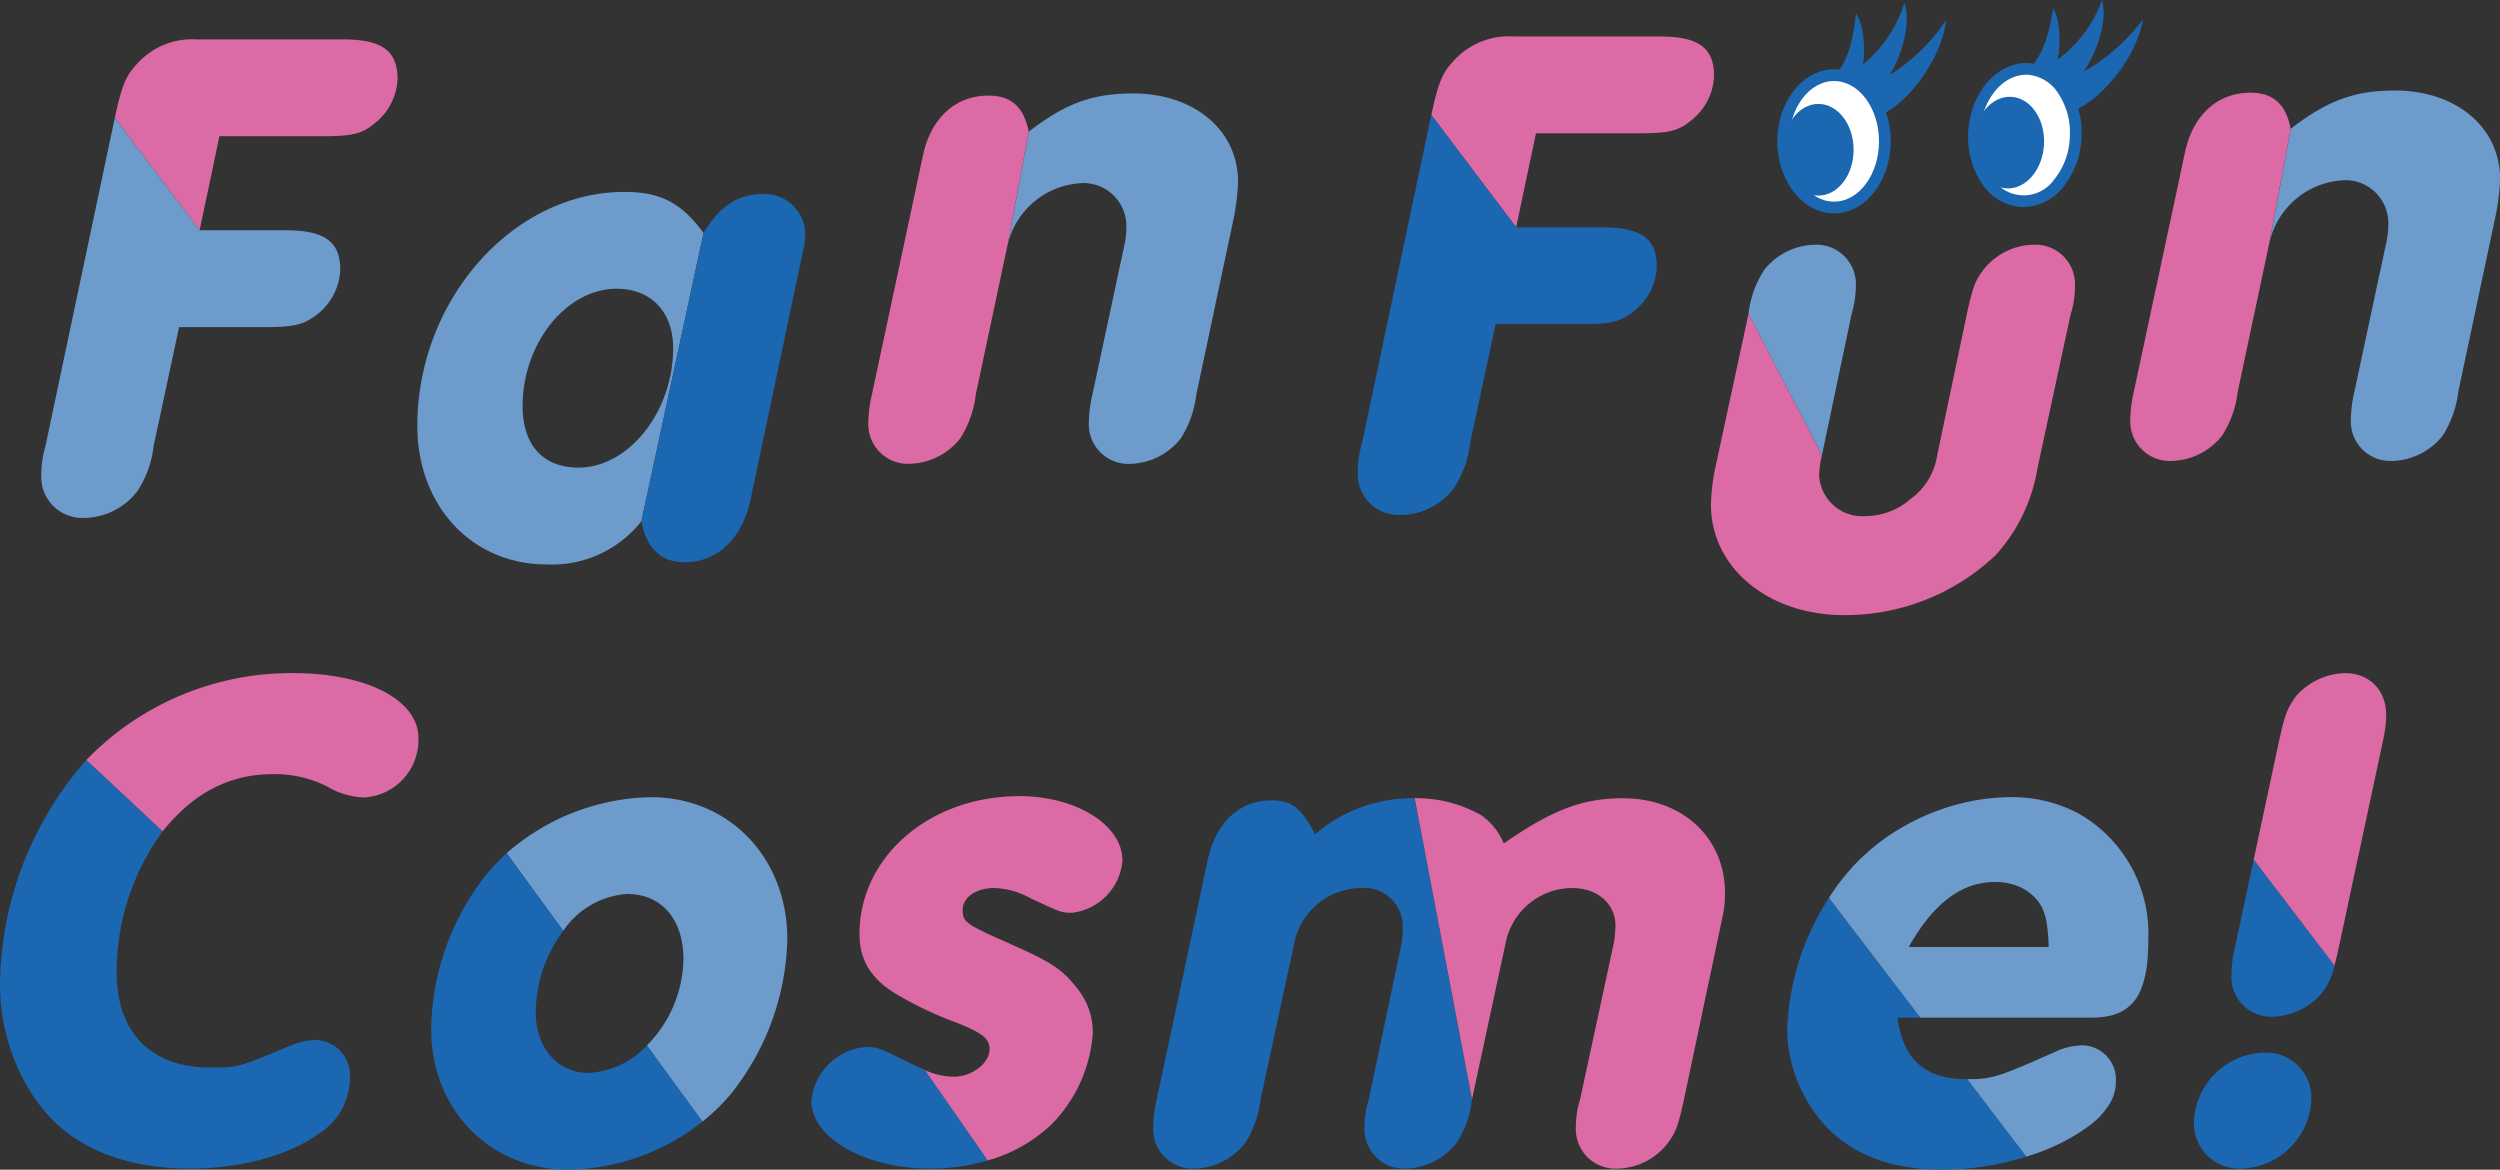 <svg xmlns="http://www.w3.org/2000/svg" xmlns:xlink="http://www.w3.org/1999/xlink" width="200.747" height="93.923" viewBox="0 0 200.747 93.923"><rect x="0" y="0" width="200.747" height="93.923" fill="#333333" stroke="none"/><defs><clipPath id="clip-path"><rect id="長方形_106" data-name="長方形 106" width="200.747" height="93.923" fill="none"/></clipPath></defs><g id="title" transform="translate(0 0)"><g id="グループ_162" data-name="グループ 162" transform="translate(0 0)" clip-path="url(#clip-path)"><path id="パス_1030" data-name="パス 1030" d="M21.205 36.155A22.873 22.873.0 004.632 43.136l6.131 5.732c2.5-3.121 5.391-4.6 8.853-4.6a9.32 9.32.0 014.314.966 6.288 6.288.0 002.951.907 4.624 4.624.0 004.427-4.767c0-3.065-4.143-5.222-10.1-5.222" transform="translate(2.293 17.896)" fill="#dc6aa4"/><path id="パス_1031" data-name="パス 1031" d="M0 58.874c0 4.54 1.987 9.139 5.165 11.692 2.441 1.987 5.959 3.066 10.1 3.066 4.03.0 8-1.079 10.387-2.839a5.258 5.258.0 002.441-4.37A2.845 2.845.0 0025.314 63.3a5.8 5.8.0 00-1.987.453c-4.2 1.76-4.2 1.76-6.47 1.76-4.767.0-7.491-2.837-7.491-7.662a19.2 19.2.0 013.69-11.294L6.925 40.825A27.688 27.688.0 000 58.874" transform="translate(0 20.207)" fill="#1b67b2"/><path id="パス_1032" data-name="パス 1032" d="M74.939 45.769c-1.135-2.157-1.873-2.724-3.519-2.724-2.555.0-4.485 1.816-5.108 4.824L62.225 67.054a10.512 10.512.0 00-.283 2.213 3.173 3.173.0 003.292 3.349 5.327 5.327.0 004.086-2.044 8.332 8.332.0 001.248-3.518L73.293 54.4a5.511 5.511.0 015.279-4.313 3.091 3.091.0 013.406 3.121 7.912 7.912.0 01-.227 1.987l-2.5 11.862a7.387 7.387.0 00-.341 2.213A3.175 3.175.0 0082.2 72.616a5.327 5.327.0 004.086-2.044 7.615 7.615.0 001.248-3.518l-4.6-24.179a12.023 12.023.0 00-8 2.894" transform="translate(30.658 21.222)" fill="#1b67b2"/><path id="パス_1033" data-name="パス 1033" d="M92.732 42.875c-3.235.0-5.676.907-9.592 3.633a5.144 5.144.0 00-1.816-2.271 10.481 10.481.0 00-5.335-1.362l4.6 24.179L83.311 54.4a5.468 5.468.0 015.335-4.313c1.985.0 3.462 1.248 3.462 3.008A11.065 11.065.0 0192 54.4L89.27 67.054a7.387 7.387.0 00-.341 2.213 3.174 3.174.0 003.292 3.349 5.242 5.242.0 004.087-2.042c.682-.909.852-1.477 1.305-3.519l3.065-14.531a8.344 8.344.0 00.227-2.044c0-4.427-3.406-7.6-8.173-7.6" transform="translate(37.611 21.222)" fill="#dc6aa4"/><path id="パス_1034" data-name="パス 1034" d="M39.046 10.309c-8.968.0-16.63 8.684-16.63 18.787.0 6.413 4.37 11.124 10.387 11.124a9.136 9.136.0 007.6-3.462L45.4 13.6c-1.816-2.441-3.462-3.292-6.357-3.292m-3.69 22.136c-2.837.0-4.483-1.816-4.483-4.938.0-5.051 3.519-9.423 7.548-9.423 2.782.0 4.54 1.873 4.54 4.769.0 5.108-3.574 9.592-7.6 9.592" transform="translate(11.095 5.103)" fill="#6d9bcc"/><path id="パス_1035" data-name="パス 1035" d="M44.27 10.423c-2.1.0-3.519.964-4.824 3.121L34.451 36.7c.4 2.157 1.589 3.292 3.462 3.292 2.61.0 4.6-1.872 5.279-4.936L47.5 14.679a6.984 6.984.0 00.114-1.021 3.26 3.26.0 00-3.349-3.235" transform="translate(17.052 5.159)" fill="#1b67b2"/><path id="パス_1036" data-name="パス 1036" d="M64.167 5.02c-3.235.0-5.392.794-8.343 3.065l-1.7 9.082a6.435 6.435.0 015.79-4.938 3.448 3.448.0 013.745 3.462 7.531 7.531.0 01-.226 1.816L60.932 29.2a10.439 10.439.0 00-.284 2.213 3.173 3.173.0 003.292 3.349 5.336 5.336.0 004.087-2.042 8.37 8.37.0 001.248-3.52l2.9-13.679a18.279 18.279.0 00.453-3.406c0-4.144-3.519-7.1-8.457-7.1" transform="translate(26.787 2.485)" fill="#6d9bcc"/><path id="パス_1037" data-name="パス 1037" d="M56.29 5.134c-2.667.0-4.655 1.816-5.279 4.881L46.926 29.143a10.439 10.439.0 00-.284 2.213A3.173 3.173.0 0049.934 34.7a5.33 5.33.0 004.086-2.042 8.34 8.34.0 001.248-3.519L57.823 17.11l1.7-9.082c-.4-1.987-1.419-2.894-3.235-2.894" transform="translate(23.086 2.542)" fill="#dc6aa4"/><path id="パス_1038" data-name="パス 1038" d="M24.5 2.116H12.75a5.936 5.936.0 00-4.767 1.93c-.907.964-1.248 1.7-1.816 4.37l6.811 9.025 1.589-7.55h8.287c2.271.0 3.121-.17 4.086-.964a4.777 4.777.0 001.93-3.633c0-2.269-1.25-3.178-4.371-3.178" transform="translate(3.052 1.048)" fill="#dc6aa4"/><path id="パス_1039" data-name="パス 1039" d="M2.558 32.665a8.4 8.4.0 00-.341 2.328 3.293 3.293.0 003.406 3.462A5.461 5.461.0 009.937 36.3a8.257 8.257.0 001.305-3.633l2.044-9.535h6.868c2.269.0 3.121-.17 4.143-.966a4.773 4.773.0 001.93-3.633c0-2.269-1.248-3.178-4.427-3.178H14.932L8.121 6.33z" transform="translate(1.097 3.134)" fill="#6d9bcc"/><path id="パス_1040" data-name="パス 1040" d="M36.927 50.594c2.724.0 4.483 2.044 4.483 5.222a10.072 10.072.0 01-2.939 6.943l4.459 6.113a15.549 15.549.0 002.283-2.214 20.648 20.648.0 004.54-12.431c0-6.527-4.654-11.408-10.954-11.408a18.038 18.038.0 00-11.587 4.5l4.546 6.232a6.751 6.751.0 015.168-2.961" transform="translate(13.469 21.194)" fill="#6d9bcc"/><path id="パス_1041" data-name="パス 1041" d="M40.481 61.267a6.85 6.85.0 01-4.723 2.2c-2.441.0-4.2-2.044-4.2-4.826a11.024 11.024.0 012.21-6.573l-4.546-6.232A14.752 14.752.0 0027.7 47.4a20.482 20.482.0 00-4.54 12.544c0 6.47 4.711 11.294 11.01 11.294A17.728 17.728.0 0044.94 67.38z" transform="translate(11.462 22.685)" fill="#1b67b2"/><path id="パス_1042" data-name="パス 1042" d="M98.24 48.69q.471-.731.99-1.405c-.347.447-.676.918-.99 1.405" transform="translate(48.624 23.404)" fill="#44b68b"/><path id="パス_1043" data-name="パス 1043" d="M106.971 57.85l.037-.009-.037.009" transform="translate(52.946 28.629)" fill="#44b68b"/><path id="パス_1044" data-name="パス 1044" d="M106.339 57.945l.06-.006-.06.006" transform="translate(52.633 28.678)" fill="#44b68b"/><path id="パス_1045" data-name="パス 1045" d="M95.994 58.872a11.715 11.715.0 003.178 7.775c2.214 2.271 5.279 3.406 9.309 3.406a22.807 22.807.0 007.886-1.443c-.38.145-.768.278-1.165.4l-4.746-6.225h-.1c-3.293.0-5.053-1.589-5.506-4.938h1.843l-7.339-9.626a20.666 20.666.0 00-3.359 10.647" transform="translate(47.513 23.87)" fill="#1b67b2"/><path id="パス_1046" data-name="パス 1046" d="M98.975 47.369c.139-.176.28-.353.425-.522-.145.169-.286.345-.425.522" transform="translate(48.988 23.188)" fill="#44b68b"/><path id="パス_1047" data-name="パス 1047" d="M106.549 57.924c.018.0.036-.006.054-.007-.018.0-.036.006-.054.007" transform="translate(52.737 28.667)" fill="#44b68b"/><path id="パス_1048" data-name="パス 1048" d="M106.757 57.893l.049-.009-.049.009" transform="translate(52.84 28.65)" fill="#44b68b"/><path id="パス_1049" data-name="パス 1049" d="M113.663 58.119h0a3.319 3.319.0 01-.045.546 3.319 3.319.0 00.045-.546" transform="translate(56.236 28.767)" fill="#44b68b"/><path id="パス_1050" data-name="パス 1050" d="M110.665 61.57c-.336.151-.68.3-1.035.432.354-.136.7-.281 1.035-.432" transform="translate(54.262 30.475)" fill="#44b68b"/><path id="パス_1051" data-name="パス 1051" d="M112 60.815c-.278.184-.574.359-.878.528.3-.169.6-.344.878-.528" transform="translate(55.002 30.101)" fill="#44b68b"/><path id="パス_1052" data-name="パス 1052" d="M107.2 57.793l.028-.009-.028.009" transform="translate(53.056 28.601)" fill="#44b68b"/><path id="パス_1053" data-name="パス 1053" d="M107.435 57.719h0" transform="translate(53.175 28.568)" fill="#44b68b"/><path id="パス_1054" data-name="パス 1054" d="M112.165 61.149a6.149 6.149.0 001.809-1.964 6.149 6.149.0 01-1.809 1.964" transform="translate(55.516 29.294)" fill="#44b68b"/><path id="パス_1055" data-name="パス 1055" d="M104.792 48.469a10.365 10.365.0 00-1.235 1.284 10.365 10.365.0 011.235-1.284" transform="translate(51.256 23.99)" fill="#44b68b"/><path id="パス_1056" data-name="パス 1056" d="M105.9 57.964h0" transform="translate(52.416 28.69)" fill="#44b68b"/><path id="パス_1057" data-name="パス 1057" d="M109.935 49.115a3.312 3.312.0 00-.4-.641 3.8 3.8.0 00-.315-.341 3.8 3.8.0 01.315.341 3.312 3.312.0 01.4.641" transform="translate(54.06 23.824)" fill="#44b68b"/><path id="パス_1058" data-name="パス 1058" d="M113.478 54.607a7.331 7.331.0 01-1.159.085 7.331 7.331.0 001.159-.085" transform="translate(55.593 27.028)" fill="#44b68b"/><path id="パス_1059" data-name="パス 1059" d="M109.7 48.79a4.639 4.639.0 01.363 1.256 4.639 4.639.0 00-.363-1.256" transform="translate(54.296 24.149)" fill="#44b68b"/><path id="パス_1060" data-name="パス 1060" d="M115.523 51.5a8.258 8.258.0 01-.511 2.414 8.258 8.258.0 00.511-2.414" transform="translate(56.926 25.492)" fill="#44b68b"/><path id="パス_1061" data-name="パス 1061" d="M111.343 61.217c-.3.163-.61.317-.93.465.32-.148.631-.3.93-.465" transform="translate(54.649 30.3)" fill="#44b68b"/><path id="パス_1062" data-name="パス 1062" d="M106.5 47.455a5.937 5.937.0 01.982-.081 5.937 5.937.0 00-.982.081" transform="translate(52.712 23.448)" fill="#44b68b"/><path id="パス_1063" data-name="パス 1063" d="M108.029 42.818h0a11.289 11.289.0 015.4 1.308 11.289 11.289.0 00-5.4-1.308" transform="translate(53.469 21.193)" fill="#44b68b"/><path id="パス_1064" data-name="パス 1064" d="M103.031 50.394q.386-.574.786-1.066-.4.491-.786 1.066" transform="translate(50.995 24.416)" fill="#44b68b"/><path id="パス_1065" data-name="パス 1065" d="M106.125 57.958h.058-.058" transform="translate(52.527 28.686)" fill="#44b68b"/><path id="パス_1066" data-name="パス 1066" d="M114.025 54.73a3.232 3.232.0 001.259-1.305 3.232 3.232.0 01-1.259 1.305" transform="translate(56.437 26.443)" fill="#44b68b"/><path id="パス_1067" data-name="パス 1067" d="M105.558 47.85a5.776 5.776.0 011.405-.422 5.776 5.776.0 00-1.405.422" transform="translate(52.246 23.475)" fill="#44b68b"/><path id="パス_1068" data-name="パス 1068" d="M104.383 48.771a7.339 7.339.0 011.305-.912 7.339 7.339.0 00-1.305.912" transform="translate(51.665 23.689)" fill="#44b68b"/><path id="パス_1069" data-name="パス 1069" d="M104.583 43.572a17.749 17.749.0 012.559-.613 17.749 17.749.0 00-2.559.613" transform="translate(51.764 21.263)" fill="#dc6aa4"/><path id="パス_1070" data-name="パス 1070" d="M98.24 48.225" transform="translate(48.624 23.87)" fill="#dc6aa4"/><path id="パス_1071" data-name="パス 1071" d="M98.9 47.33l.108-.133-.108.133" transform="translate(48.952 23.361)" fill="#dc6aa4"/><path id="パス_1072" data-name="パス 1072" d="M103.98 44.3a17.037 17.037.0 00-4.153 3.178c-.194.2-.383.414-.568.631.185-.217.374-.428.568-.631A17.037 17.037.0 01103.98 44.3" transform="translate(49.129 21.927)" fill="#dc6aa4"/><path id="パス_1073" data-name="パス 1073" d="M108.887 42.818a16.3 16.3.0 00-2.592.211 16.3 16.3.0 012.592-.211" transform="translate(52.611 21.193)" fill="#dc6aa4"/><path id="パス_1074" data-name="パス 1074" d="M102.417 44.761a18.243 18.243.0 013.24-1.392 18.243 18.243.0 00-3.24 1.392" transform="translate(50.692 21.466)" fill="#dc6aa4"/><path id="パス_1075" data-name="パス 1075" d="M108.451 47.626a3.976 3.976.0 01.8.462 3.976 3.976.0 00-.8-.462" transform="translate(53.678 23.573)" fill="#dc6aa4"/><path id="パス_1076" data-name="パス 1076" d="M107.5 47.39a4.807 4.807.0 01.97.188 4.807 4.807.0 00-.97-.188" transform="translate(53.209 23.456)" fill="#dc6aa4"/><path id="パス_1077" data-name="パス 1077" d="M118.271 44.126a11.317 11.317.0 00-5.4-1.308 16.312 16.312.0 00-2.592.211 17.749 17.749.0 00-2.559.613 18.38 18.38.0 00-3.238 1.39 17.075 17.075.0 00-4.153 3.178c-.194.2-.383.416-.568.632-.145.169-.286.344-.425.52-.036.046-.072.088-.108.135-.347.447-.677.916-.991 1.4l7.34 9.626h13.707a7.189 7.189.0 001.16-.085 4.107 4.107.0 001.39-.462 3.213 3.213.0 001.259-1.305 4.333 4.333.0 00.217-.459 8.28 8.28.0 00.511-2.414c.042-.483.061-1.008.061-1.576a11.085 11.085.0 00-5.615-10.1M104.644 54.851q.372-.659.758-1.235t.786-1.066a10.365 10.365.0 011.235-1.284 7.348 7.348.0 011.307-.912c.148-.081.3-.155.451-.223a5.756 5.756.0 011.405-.422 5.937 5.937.0 01.982-.081c.178.0.351.009.522.024a4.912 4.912.0 01.97.188 4.532 4.532.0 01.446.164 3.925 3.925.0 01.8.462 3.486 3.486.0 01.351.3 3.787 3.787.0 01.317.339 3.386 3.386.0 01.4.641A4.693 4.693.0 01115.735 53a14.473 14.473.0 01.147 1.849z" transform="translate(48.624 21.193)" fill="#6d9bcc"/><path id="パス_1078" data-name="パス 1078" d="M106.379 57.949c.085-.007.17-.016.254-.027-.084.01-.169.019-.254.027" transform="translate(52.653 28.669)" fill="#dc6aa4"/><path id="パス_1079" data-name="パス 1079" d="M105.932 57.966c.1.0.2.0.289-.009-.094.0-.19.007-.289.009" transform="translate(52.431 28.687)" fill="#dc6aa4"/><path id="パス_1080" data-name="パス 1080" d="M105.668 57.967h0c.121.0.236.0.348.0-.112.0-.227.0-.348.0" transform="translate(52.301 28.69)" fill="#dc6aa4"/><path id="パス_1081" data-name="パス 1081" d="M106.164 57.96c.088.0.176-.01.262-.016-.085.006-.173.012-.262.016" transform="translate(52.546 28.68)" fill="#dc6aa4"/><path id="パス_1082" data-name="パス 1082" d="M107 57.866c.1-.022.194-.046.3-.075-.1.028-.2.052-.3.075" transform="translate(52.958 28.604)" fill="#dc6aa4"/><path id="パス_1083" data-name="パス 1083" d="M114.054 56.145a2.739 2.739.0 012.667 2.951 2.739 2.739.0 00-2.667-2.951 5.582 5.582.0 00-1.93.4c-2.368 1.058-3.7 1.637-4.685 1.954.988-.317 2.316-.9 4.685-1.954a5.582 5.582.0 011.93-.4" transform="translate(53.177 27.79)" fill="#dc6aa4"/><path id="パス_1084" data-name="パス 1084" d="M106.584 57.93c.085-.012.172-.024.259-.039-.087.015-.173.027-.259.039" transform="translate(52.754 28.654)" fill="#dc6aa4"/><path id="パス_1085" data-name="パス 1085" d="M107.213 57.818q.159-.045.332-.1-.173.054-.332.1" transform="translate(53.065 28.569)" fill="#dc6aa4"/><path id="パス_1086" data-name="パス 1086" d="M110.459 61.528l-.138.063.138-.063" transform="translate(54.604 30.454)" fill="#dc6aa4"/><path id="パス_1087" data-name="パス 1087" d="M109.634 61.858h-.013.013" transform="translate(54.257 30.618)" fill="#dc6aa4"/><path id="パス_1088" data-name="パス 1088" d="M106.79 57.9c.088-.016.179-.034.271-.055-.093.021-.181.039-.271.055" transform="translate(52.856 28.632)" fill="#dc6aa4"/><path id="パス_1089" data-name="パス 1089" d="M111.168 61.167c-.045.025-.088.051-.133.075.045-.024.088-.049.133-.075" transform="translate(54.957 30.275)" fill="#dc6aa4"/><path id="パス_1090" data-name="パス 1090" d="M111.578 64.691h.013c.354-.135.7-.28 1.035-.432l.136-.061c.32-.148.631-.3.93-.465.045-.025.088-.051.133-.075.3-.169.6-.344.878-.528q.363-.233.679-.471a6.149 6.149.0 001.809-1.964 3.435 3.435.0 00.362-1.049 3.3 3.3.0 00.045-.546 2.739 2.739.0 00-2.667-2.951 5.582 5.582.0 00-1.93.4c-2.369 1.06-3.7 1.638-4.685 1.954h0q-.173.056-.332.1l-.028.009c-.1.028-.2.052-.3.075a.341.341.0 01-.037.009c-.093.021-.182.039-.271.055l-.049.01c-.087.015-.173.027-.259.039l-.054.007c-.084.01-.169.019-.253.027l-.06.006c-.085.007-.173.012-.262.016-.019.0-.039.0-.06.0-.093.0-.19.007-.289.01h-.046c-.111.0-.227.0-.348.0l4.746 6.225q.594-.186 1.165-.4" transform="translate(52.3 27.789)" fill="#6d9bcc"/><path id="パス_1091" data-name="パス 1091" d="M57.749 65.343A16.341 16.341.0 0153.122 66c-5.222.0-9.536-2.441-9.536-5.449A4.783 4.783.0 0147.9 56.24c1.021.0 1.021.0 3.972 1.476l.846.381" transform="translate(21.573 27.837)" fill="#1b67b2"/><path id="パス_1092" data-name="パス 1092" d="M61.662 69.04A11.55 11.55.0 0064.9 61.775 5.613 5.613.0 0063.649 58.2c-1.193-1.532-2.044-2.1-5.506-3.631s-3.69-1.7-3.69-2.668c0-1.021 1.079-1.76 2.555-1.76a6.557 6.557.0 012.951.852c2.328 1.078 2.383 1.135 3.292 1.135a4.6 4.6.0 004.03-4.2c0-2.839-3.69-5.165-8.287-5.165-7.209.0-12.828 4.881-12.828 11.067.0 2.214 1.023 3.746 3.235 4.995a29.157 29.157.0 004.485 2.1c2.156.851 2.724 1.305 2.724 2.157.0 1.135-1.419 2.213-2.894 2.213a5.923 5.923.0 01-2.286-.525l5.032 7.243a12.007 12.007.0 005.2-2.972" transform="translate(22.85 21.166)" fill="#dc6aa4"/><path id="パス_1093" data-name="パス 1093" d="M120.141 53.221a9.679 9.679.0 00-.284 2.214 3.174 3.174.0 003.292 3.349 5.337 5.337.0 004.087-2.044 5.705 5.705.0 00.9-2.06l-6.491-8.512z" transform="translate(59.324 22.852)" fill="#1b67b2"/><path id="パス_1094" data-name="パス 1094" d="M125.574 51.153l-.018.081.018-.081" transform="translate(62.144 25.319)" fill="#dc6aa4"/><path id="パス_1095" data-name="パス 1095" d="M125.511 51.413a.133.133.0 01-.01.042.143.143.0 00.01-.042" transform="translate(62.117 25.448)" fill="#dc6aa4"/><path id="パス_1096" data-name="パス 1096" d="M122.809 38.4c.028-.078.058-.152.088-.224-.03.072-.06.147-.088.224" transform="translate(60.785 18.894)" fill="#dc6aa4"/><path id="パス_1097" data-name="パス 1097" d="M125.455 51.646l-.006.024.006-.024" transform="translate(62.091 25.563)" fill="#dc6aa4"/><path id="パス_1098" data-name="パス 1098" d="M127.555 36.777a3.032 3.032.0 01.39.487 3.032 3.032.0 00-.39-.487" transform="translate(63.134 18.203)" fill="#dc6aa4"/><path id="パス_1099" data-name="パス 1099" d="M131.631 38.789a3.349 3.349.0 00-.471-1.218 3 3 0 00-.389-.486 2.763 2.763.0 00-.23-.209 3.089 3.089.0 00-1.12-.582c-.1-.03-.214-.055-.324-.076a3.757 3.757.0 00-.7-.063 5.438 5.438.0 00-3.73 1.613 3.843 3.843.0 00-.357.431 5.681 5.681.0 00-.474.807c-.027.054-.051.109-.076.166s-.06.148-.088.224c-.063.166-.121.345-.179.549-.13.447-.26 1.006-.431 1.773l-1.528 7.146-.483 2.26 6.491 8.512c.024-.094.049-.194.075-.3l.006-.024c.024-.1.049-.2.075-.306l.009-.042c.024-.1.048-.2.072-.308l.018-.081.09-.4 3.519-16.459c.085-.384.146-.712.19-1 .028-.193.049-.369.064-.534.021-.247.03-.468.03-.68a4.088 4.088.0 00-.063-.715" transform="translate(59.917 17.896)" fill="#dc6aa4"/><path id="パス_1100" data-name="パス 1100" d="M126.652 36.248a3.089 3.089.0 011.12.582 3.089 3.089.0 00-1.12-.582" transform="translate(62.687 17.942)" fill="#dc6aa4"/><path id="パス_1101" data-name="パス 1101" d="M128.193 38.632a3.948 3.948.0 00-.063-.715 3.948 3.948.0 01.063.715" transform="translate(63.418 18.768)" fill="#dc6aa4"/><path id="パス_1102" data-name="パス 1102" d="M125.97 36.155a3.745 3.745.0 01.7.063 3.745 3.745.0 00-.7-.063" transform="translate(62.349 17.896)" fill="#dc6aa4"/><line id="線_1" data-name="線 1" transform="translate(187.464 77.532)" fill="#dc6aa4"/><path id="パス_1103" data-name="パス 1103" d="M121.056 46.916h0l.483-2.26z" transform="translate(59.917 22.103)" fill="#dc6aa4"/><path id="パス_1104" data-name="パス 1104" d="M102.2 18.706a8.6 8.6.0 00.341-2.214 3.175 3.175.0 00-3.292-3.349 5.335 5.335.0 00-4.087 2.044 8.34 8.34.0 00-1.248 3.519l5.9 11.351z" transform="translate(46.484 6.506)" fill="#6d9bcc"/><path id="パス_1105" data-name="パス 1105" d="M117.841 13.144a5.244 5.244.0 00-4.087 2.044c-.68.907-.851 1.476-1.305 3.519l-2.384 11.351a5.307 5.307.0 01-2.156 3.519 5.528 5.528.0 01-3.576 1.362 3.48 3.48.0 01-3.746-3.235 7.354 7.354.0 01.227-1.646l-5.9-11.351L92.243 31.079a15.678 15.678.0 00-.341 2.953c0 5.051 4.6 8.853 10.671 8.853a17.548 17.548.0 0012.2-4.824 13.664 13.664.0 003.349-6.981l2.667-12.372a7.181 7.181.0 00.341-2.214 3.173 3.173.0 00-3.292-3.349" transform="translate(45.487 6.506)" fill="#dc6aa4"/><path id="パス_1106" data-name="パス 1106" d="M131.952 4.864c-3.235.0-5.392.794-8.343 3.065l-1.7 9.082a6.435 6.435.0 015.79-4.938 3.448 3.448.0 013.745 3.462 7.606 7.606.0 01-.226 1.816l-2.5 11.692a10.438 10.438.0 00-.284 2.213 3.173 3.173.0 003.292 3.349 5.336 5.336.0 004.087-2.042 8.39 8.39.0 001.248-3.519l2.9-13.679a18.278 18.278.0 00.453-3.406c0-4.144-3.519-7.1-8.457-7.1" transform="translate(60.338 2.408)" fill="#6d9bcc"/><path id="パス_1107" data-name="パス 1107" d="M124.075 4.978c-2.667.0-4.655 1.816-5.279 4.881l-4.086 19.128a10.439 10.439.0 00-.284 2.213 3.173 3.173.0 003.292 3.349 5.33 5.33.0 004.086-2.042 8.34 8.34.0 001.248-3.519l2.555-12.033 1.7-9.082c-.4-1.987-1.419-2.894-3.235-2.894" transform="translate(56.636 2.464)" fill="#dc6aa4"/><path id="パス_1108" data-name="パス 1108" d="M95.212 1.959H83.463A5.936 5.936.0 0078.7 3.889c-.907.964-1.248 1.7-1.816 4.37l6.811 9.025 1.589-7.55h8.287c2.271.0 3.121-.17 4.086-.964a4.777 4.777.0 001.931-3.633c0-2.269-1.25-3.178-4.371-3.178" transform="translate(38.051 0.97)" fill="#dc6aa4"/><path id="パス_1109" data-name="パス 1109" d="M73.271 32.509a8.4 8.4.0 00-.341 2.328A3.293 3.293.0 0076.336 38.3a5.46 5.46.0 004.314-2.156 8.257 8.257.0 001.305-3.633L84 22.974h6.868c2.269.0 3.121-.17 4.143-.966a4.773 4.773.0 001.93-3.633c0-2.269-1.248-3.178-4.427-3.178H85.645L78.834 6.174z" transform="translate(36.097 3.056)" fill="#1b67b2"/><path id="パス_1110" data-name="パス 1110" d="M103.945 9.352c0 2.935-1.828 5.315-4.083 5.315s-4.083-2.38-4.083-5.315 1.827-5.315 4.083-5.315 4.083 2.38 4.083 5.315" transform="translate(47.407 1.999)" fill="#fff"/><path id="パス_1111" data-name="パス 1111" d="M100.019 15.291c-2.512.0-4.554-2.6-4.554-5.784s2.042-5.785 4.554-5.785 4.554 2.6 4.554 5.785-2.042 5.784-4.554 5.784m0-10.628c-1.991.0-3.612 2.172-3.612 4.844s1.621 4.842 3.612 4.842 3.612-2.172 3.612-4.842-1.621-4.844-3.612-4.844" transform="translate(47.251 1.843)" fill="#1b67b2"/><path id="パス_1112" data-name="パス 1112" d="M101.435 9.263c0 2.033-1.266 3.681-2.828 3.681S95.78 11.3 95.78 9.263s1.266-3.681 2.827-3.681 2.828 1.647 2.828 3.681" transform="translate(47.407 2.763)" fill="#1b67b2"/><path id="パス_1113" data-name="パス 1113" d="M98.511 5.963s1.387-.855 1.757-4.939c.692.9.752 3.2.564 4.08A10.185 10.185.0 00104.157.145c.585 1.646-.251 4.355-1.193 5.818a15.28 15.28.0 004.558-4.437c-.393 3.283-3.214 6.789-5.267 7.63A4.051 4.051.0 0098.51 5.963" transform="translate(48.758 0.072)" fill="#1b67b2"/><path id="パス_1114" data-name="パス 1114" d="M114.193 9.211c-.145 2.932-2.09 5.217-4.341 5.105s-3.96-2.579-3.815-5.51 2.09-5.216 4.341-5.105 3.96 2.579 3.815 5.51" transform="translate(52.479 1.83)" fill="#fff"/><path id="パス_1115" data-name="パス 1115" d="M110.168 14.947q-.092.0-.184.0a4.108 4.108.0 01-3.169-1.9 6.637 6.637.0 01-1.091-4.1c.157-3.186 2.331-5.681 4.835-5.552a4.117 4.117.0 013.169 1.9 6.647 6.647.0 011.091 4.1 6.644 6.644.0 01-1.492 3.975 4.152 4.152.0 01-3.159 1.582m.208-10.623c-1.931.0-3.583 2.056-3.713 4.661a5.714 5.714.0 00.925 3.521 2.988 2.988.0 005.022.25 5.7 5.7.0 001.269-3.411 5.694 5.694.0 00-.925-3.521 3.2 3.2.0 00-2.443-1.5h-.135" transform="translate(52.323 1.674)" fill="#1b67b2"/><path id="パス_1116" data-name="パス 1116" d="M111.663 9.018c-.1 2.03-1.447 3.613-3.006 3.536s-2.743-1.786-2.643-3.817 1.447-3.612 3.008-3.536 2.742 1.786 2.642 3.817" transform="translate(52.469 2.574)" fill="#1b67b2"/><path id="パス_1117" data-name="パス 1117" d="M108.938 5.531s1.429-.785 2-4.847c.647.933.593 3.235.362 4.1A10.174 10.174.0 00114.865.0c.5 1.673-.466 4.337-1.48 5.753a15.258 15.258.0 004.773-4.205c-.555 3.259-3.548 6.62-5.637 7.36a4.051 4.051.0 00-3.583-3.376" transform="translate(53.919 0.001)" fill="#1b67b2"/><path id="パス_1118" data-name="パス 1118" d="M123.521 56.543a5.778 5.778.0 00-5.676 5.506 3.622 3.622.0 003.746 3.8 5.787 5.787.0 005.676-5.563 3.607 3.607.0 00-3.746-3.746" transform="translate(58.328 27.987)" fill="#1b67b2"/></g></g></svg>